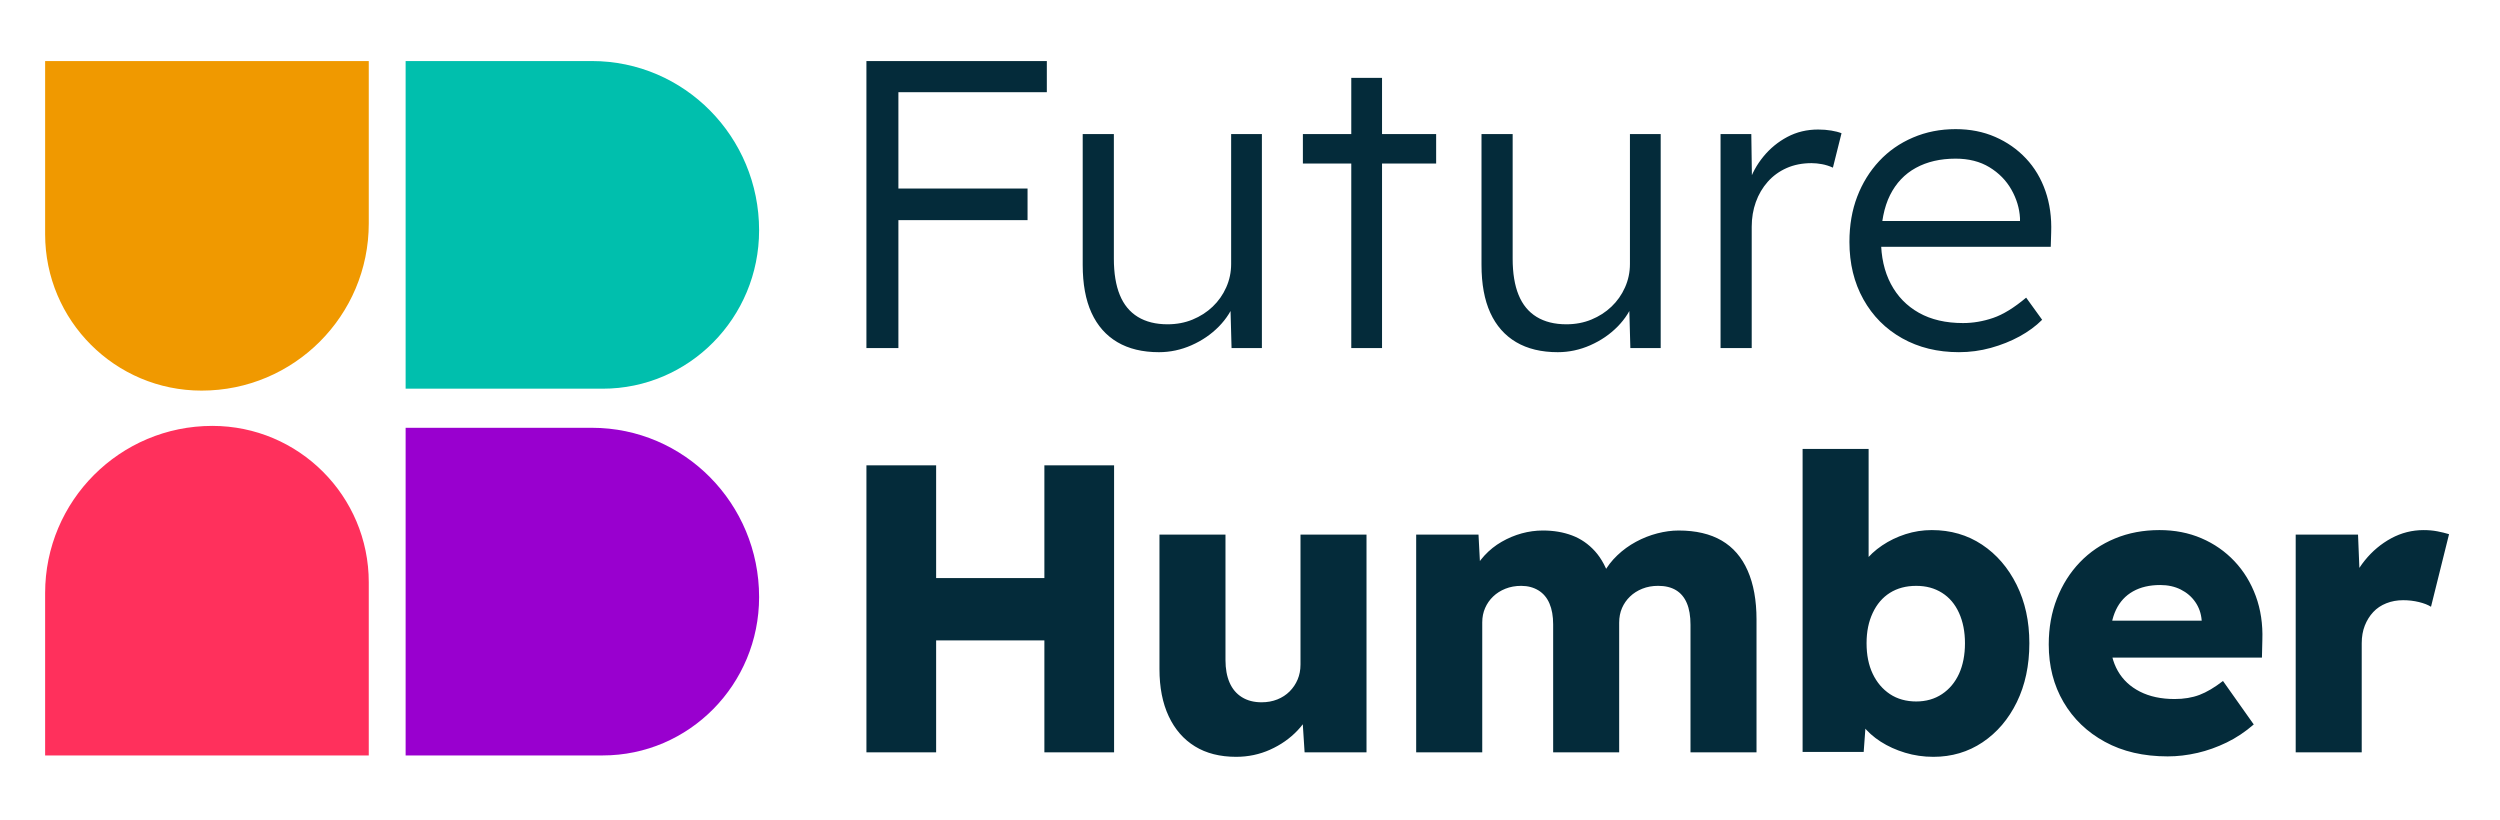 <?xml version="1.0" encoding="UTF-8"?>
<svg id="Layer_1" data-name="Layer 1" xmlns="http://www.w3.org/2000/svg" viewBox="0 0 1816.65 595.65">
  <defs>
    <style>
      .cls-1 {
        fill: #ff305c;
      }

      .cls-1, .cls-2, .cls-3, .cls-4, .cls-5 {
        stroke-width: 0px;
      }

      .cls-2 {
        fill: #00bfad;
      }

      .cls-3 {
        fill: #f09900;
      }

      .cls-4 {
        fill: #042b3a;
      }

      .cls-5 {
        fill: #9900cf;
      }
    </style>
  </defs>
  <g>
    <path class="cls-4" d="M1716.17,546.68v-79.25c0-4.77.75-9.04,2.23-12.82,1.49-3.77,3.53-7.05,6.11-9.83,2.58-2.78,5.76-4.92,9.54-6.41,3.77-1.49,7.84-2.23,12.21-2.23,3.97,0,7.79.45,11.47,1.34,3.67.89,6.6,2.04,8.78,3.43l13.11-52.74c-2.59-.79-5.42-1.49-8.49-2.08-3.08-.59-6.4-.89-9.98-.89-8.34,0-16.19,1.98-23.53,5.95-7.35,3.98-13.76,9.34-19.22,16.1-5.46,6.75-9.38,14.4-11.77,22.94l8.94,9.83-2.09-51.55h-45.29v158.21h47.97ZM1596.74,547.13c7.26-1.69,14.35-4.22,21.31-7.6,6.95-3.37,13.5-7.75,19.66-13.1l-22.35-31.59c-6.16,4.76-11.87,8.15-17.13,10.13-5.26,1.98-11.27,2.98-18.03,2.98-9.73,0-18.13-1.79-25.17-5.37-7.05-3.58-12.41-8.59-16.09-15.04-3.68-6.45-5.51-14.05-5.51-22.8s1.39-15.74,4.17-21.6c2.78-5.86,6.9-10.32,12.37-13.41,5.46-3.08,12.07-4.62,19.81-4.62,5.56,0,10.53,1.09,14.9,3.28,4.36,2.19,7.89,5.21,10.57,9.09,2.68,3.87,4.22,8.3,4.62,13.26v5.96l5.06-5.67h-94.15l6.85,26.81h126.03l.3-12.81c.39-11.51-1.2-22.14-4.77-31.88-3.58-9.72-8.74-18.17-15.49-25.32-6.75-7.15-14.74-12.71-23.99-16.69-9.23-3.97-19.41-5.95-30.53-5.95-11.72,0-22.5,2.03-32.33,6.11-9.83,4.07-18.32,9.83-25.47,17.27-7.15,7.45-12.71,16.24-16.68,26.37-3.98,10.13-5.96,21.25-5.96,33.37,0,15.69,3.58,29.64,10.73,41.86,7.15,12.21,17.18,21.85,30.09,28.89,12.91,7.06,28.11,10.58,45.58,10.58,7.15,0,14.35-.85,21.6-2.53M1373.34,504.37c-5.36-3.58-9.53-8.49-12.51-14.75-2.98-6.26-4.47-13.65-4.47-22.19s1.49-15.69,4.47-22.05c2.98-6.36,7.15-11.23,12.51-14.6,5.37-3.37,11.72-5.06,19.07-5.06s13.41,1.69,18.78,5.06c5.36,3.37,9.48,8.24,12.36,14.6,2.88,6.36,4.32,13.7,4.32,22.05s-1.45,15.93-4.32,22.19c-2.88,6.26-7,11.18-12.36,14.75-5.37,3.58-11.63,5.36-18.78,5.36s-13.7-1.78-19.07-5.36M1440.67,539.38c10.53-7.06,18.82-16.79,24.89-29.2,6.05-12.41,9.09-26.67,9.09-42.76s-3.09-30.04-9.24-42.46c-6.15-12.41-14.55-22.14-25.17-29.2-10.63-7.05-22.8-10.57-36.5-10.57-6.56,0-12.92,1-19.08,2.97-6.15,1.99-11.82,4.73-16.98,8.2-5.17,3.48-9.44,7.45-12.82,11.92-3.37,4.48-5.66,9.29-6.84,14.46l9.83,3.58v-100.11h-47.97v220.18h44.39l2.68-36.65-10.43,3.58c1.19,4.76,3.53,9.39,7.01,13.85,3.47,4.47,7.84,8.4,13.1,11.77,5.26,3.37,11.18,6.06,17.73,8.04,6.56,1.98,13.41,2.98,20.56,2.98,13.31,0,25.22-3.53,35.75-10.57M1077.09,546.68v-94.44c0-3.78.7-7.26,2.09-10.43,1.38-3.17,3.33-5.96,5.81-8.34,2.48-2.39,5.45-4.28,8.93-5.67,3.48-1.39,7.3-2.08,11.47-2.08,4.76,0,8.93,1.09,12.51,3.27,3.58,2.2,6.26,5.37,8.04,9.54,1.79,4.17,2.68,9.23,2.68,15.19v92.96h47.97v-94.15c0-3.98.69-7.55,2.08-10.73,1.39-3.17,3.33-5.96,5.82-8.34,2.47-2.39,5.45-4.28,8.93-5.67,3.47-1.39,7.3-2.08,11.47-2.08,5.16,0,9.48,1.04,12.96,3.13,3.47,2.08,6.11,5.21,7.89,9.39,1.79,4.17,2.68,9.43,2.68,15.79v92.66h47.97v-96.53c0-13.9-2.14-25.72-6.41-35.45-4.27-9.73-10.57-17.03-18.91-21.9-8.34-4.86-18.77-7.3-31.28-7.3-4.98,0-10.13.7-15.5,2.08-5.36,1.39-10.53,3.43-15.49,6.11-4.97,2.68-9.49,5.96-13.56,9.84-4.07,3.87-7.4,8.2-9.98,12.96l-2.39,4.76,7.45.59c-2.78-8.93-6.56-16.04-11.32-21.3-4.76-5.26-10.32-9.09-16.68-11.47-6.37-2.39-13.41-3.58-21.16-3.58-5.17,0-10.28.7-15.35,2.08-5.06,1.39-9.93,3.43-14.59,6.11-4.68,2.68-8.85,6.01-12.52,9.99-3.67,3.97-6.7,8.54-9.09,13.7l6.26-.3-1.5-28.61h-45.29v158.21h47.97ZM922.96,544.74c7.75-3.47,14.4-8.14,19.96-14.01,5.56-5.86,9.54-12.56,11.93-20.11l-8.94,3.58,2.09,32.48h44.99v-158.21h-47.97v94.45c0,3.98-.7,7.59-2.09,10.87-1.39,3.28-3.33,6.16-5.81,8.65-2.48,2.48-5.46,4.42-8.93,5.81-3.48,1.39-7.3,2.08-11.47,2.08-5.56,0-10.32-1.24-14.3-3.72-3.97-2.48-6.95-6.01-8.93-10.58-1.98-4.56-2.98-10.03-2.98-16.38v-91.18h-47.97v97.73c0,13.31,2.23,24.72,6.71,34.26,4.47,9.54,10.82,16.83,19.07,21.9,8.23,5.07,18.22,7.6,29.94,7.6,8.74,0,16.99-1.74,24.73-5.21M785.73,465.34v-45.29h-136.16l-.3,45.29h136.46ZM680.25,338.12h-50.65v208.56h50.65v-208.56ZM809.56,338.12h-50.65v208.56h50.65v-208.56Z"/>
    <path class="cls-4" d="M1446.71,252.78c7.54-2.09,14.49-4.87,20.85-8.34,6.36-3.48,11.82-7.5,16.39-12.07l-11.62-16.09c-8.74,7.34-16.74,12.26-23.99,14.74-7.26,2.48-14.55,3.73-21.9,3.73-12.51,0-23.19-2.48-32.03-7.45-8.84-4.97-15.64-11.96-20.41-21.01-4.76-9.03-7.15-19.71-7.15-32.03s2.19-23.73,6.56-32.47c4.37-8.74,10.62-15.35,18.77-19.81,8.15-4.47,17.77-6.7,28.9-6.7,9.53,0,17.73,2.08,24.58,6.25,6.85,4.17,12.17,9.59,15.94,16.24,3.77,6.66,5.86,13.56,6.25,20.71v7.15l5.37-5.06h-115.9l3.28,18.77h129.6l.31-10.43c.39-10.92-1-20.96-4.18-30.09-3.17-9.14-7.89-17.03-14.15-23.69-6.26-6.65-13.71-11.87-22.35-15.64-8.64-3.77-18.22-5.66-28.75-5.66-11.13,0-21.45,2.03-30.98,6.11-9.54,4.07-17.73,9.79-24.59,17.13-6.84,7.35-12.17,15.94-15.93,25.77-3.78,9.84-5.67,20.81-5.67,32.93,0,15.69,3.37,29.59,10.13,41.71,6.75,12.12,16.13,21.55,28.16,28.31,12.01,6.75,25.77,10.12,41.27,10.12,7.94,0,15.68-1.04,23.24-3.13M1272.9,252.92v-88.18c0-6.36,1-12.32,2.98-17.88,1.98-5.56,4.87-10.48,8.64-14.74,3.78-4.28,8.35-7.6,13.71-9.99,5.37-2.38,11.42-3.58,18.18-3.58,2.39,0,4.92.26,7.59.75,2.68.5,5.32,1.34,7.9,2.53l6.26-25.02c-1.99-.8-4.47-1.44-7.45-1.94-2.98-.5-6.16-.75-9.54-.75-8.15,0-15.6,1.78-22.35,5.36-6.75,3.58-12.56,8.35-17.43,14.3-4.87,5.96-8.4,12.41-10.57,19.36l2.38,5.67-.59-41.41h-22.35v155.52h22.64ZM1155.67,250.84c7.64-3.37,14.25-7.9,19.81-13.56,5.55-5.67,9.53-11.96,11.92-18.92l-3.58,1.79.89,32.77h22.05V97.4h-22.35v94.44c0,5.96-1.19,11.62-3.58,16.99-2.39,5.36-5.67,10.03-9.84,14-4.17,3.98-9.04,7.1-14.6,9.39-5.56,2.29-11.62,3.43-18.17,3.43-8.55,0-15.75-1.79-21.61-5.37-5.86-3.58-10.23-8.89-13.1-15.93-2.89-7.06-4.32-15.84-4.32-26.37v-90.57h-22.64v95.04c0,13.91,2.13,25.53,6.4,34.87s10.53,16.43,18.77,21.3c8.24,4.86,18.33,7.3,30.24,7.3,8.14,0,16.04-1.69,23.69-5.06M1043.59,97.4h-96.83v21.45h96.83v-21.45ZM1004.27,56.58h-22.35v196.35h22.35V56.58ZM865.88,250.84c7.64-3.37,14.25-7.9,19.81-13.56,5.55-5.67,9.53-11.96,11.92-18.92l-3.58,1.79.89,32.77h22.05V97.4h-22.35v94.44c0,5.96-1.19,11.62-3.58,16.99-2.39,5.36-5.67,10.03-9.84,14-4.17,3.98-9.04,7.1-14.6,9.39-5.56,2.29-11.62,3.43-18.17,3.43-8.55,0-15.75-1.79-21.61-5.37-5.86-3.58-10.23-8.89-13.1-15.93-2.89-7.06-4.32-15.84-4.32-26.37v-90.57h-22.64v95.04c0,13.91,2.13,25.53,6.4,34.87,4.28,9.34,10.53,16.43,18.77,21.3,8.24,4.86,18.33,7.3,30.24,7.3,8.14,0,16.04-1.69,23.69-5.06M760.69,44.36h-119.47v22.64h119.47v-22.64ZM746.68,137.02h-105.47v22.94h105.47v-22.94ZM652.83,44.36h-23.24v208.56h23.24V44.36Z"/>
  </g>
  <g>
    <path class="cls-1" d="M267.97,423.16v125.8H32.79v-118c0-67.09,54.39-121.48,121.49-121.48,62.79,0,113.69,50.9,113.69,113.69"/>
    <path class="cls-5" d="M437.92,548.95h-143.17v-238.09h135.38c67.09,0,121.48,55.06,121.48,122.99,0,63.57-50.9,115.1-113.69,115.1"/>
    <path class="cls-2" d="M437.92,282.45h-143.17V44.36h135.38c67.09,0,121.48,55.06,121.48,122.99,0,63.57-50.9,115.1-113.69,115.1"/>
    <path class="cls-3" d="M32.79,170.15V44.36h235.18v118c0,67.09-54.39,121.48-121.49,121.48-62.79,0-113.69-50.9-113.69-113.69"/>
  </g>
</svg>